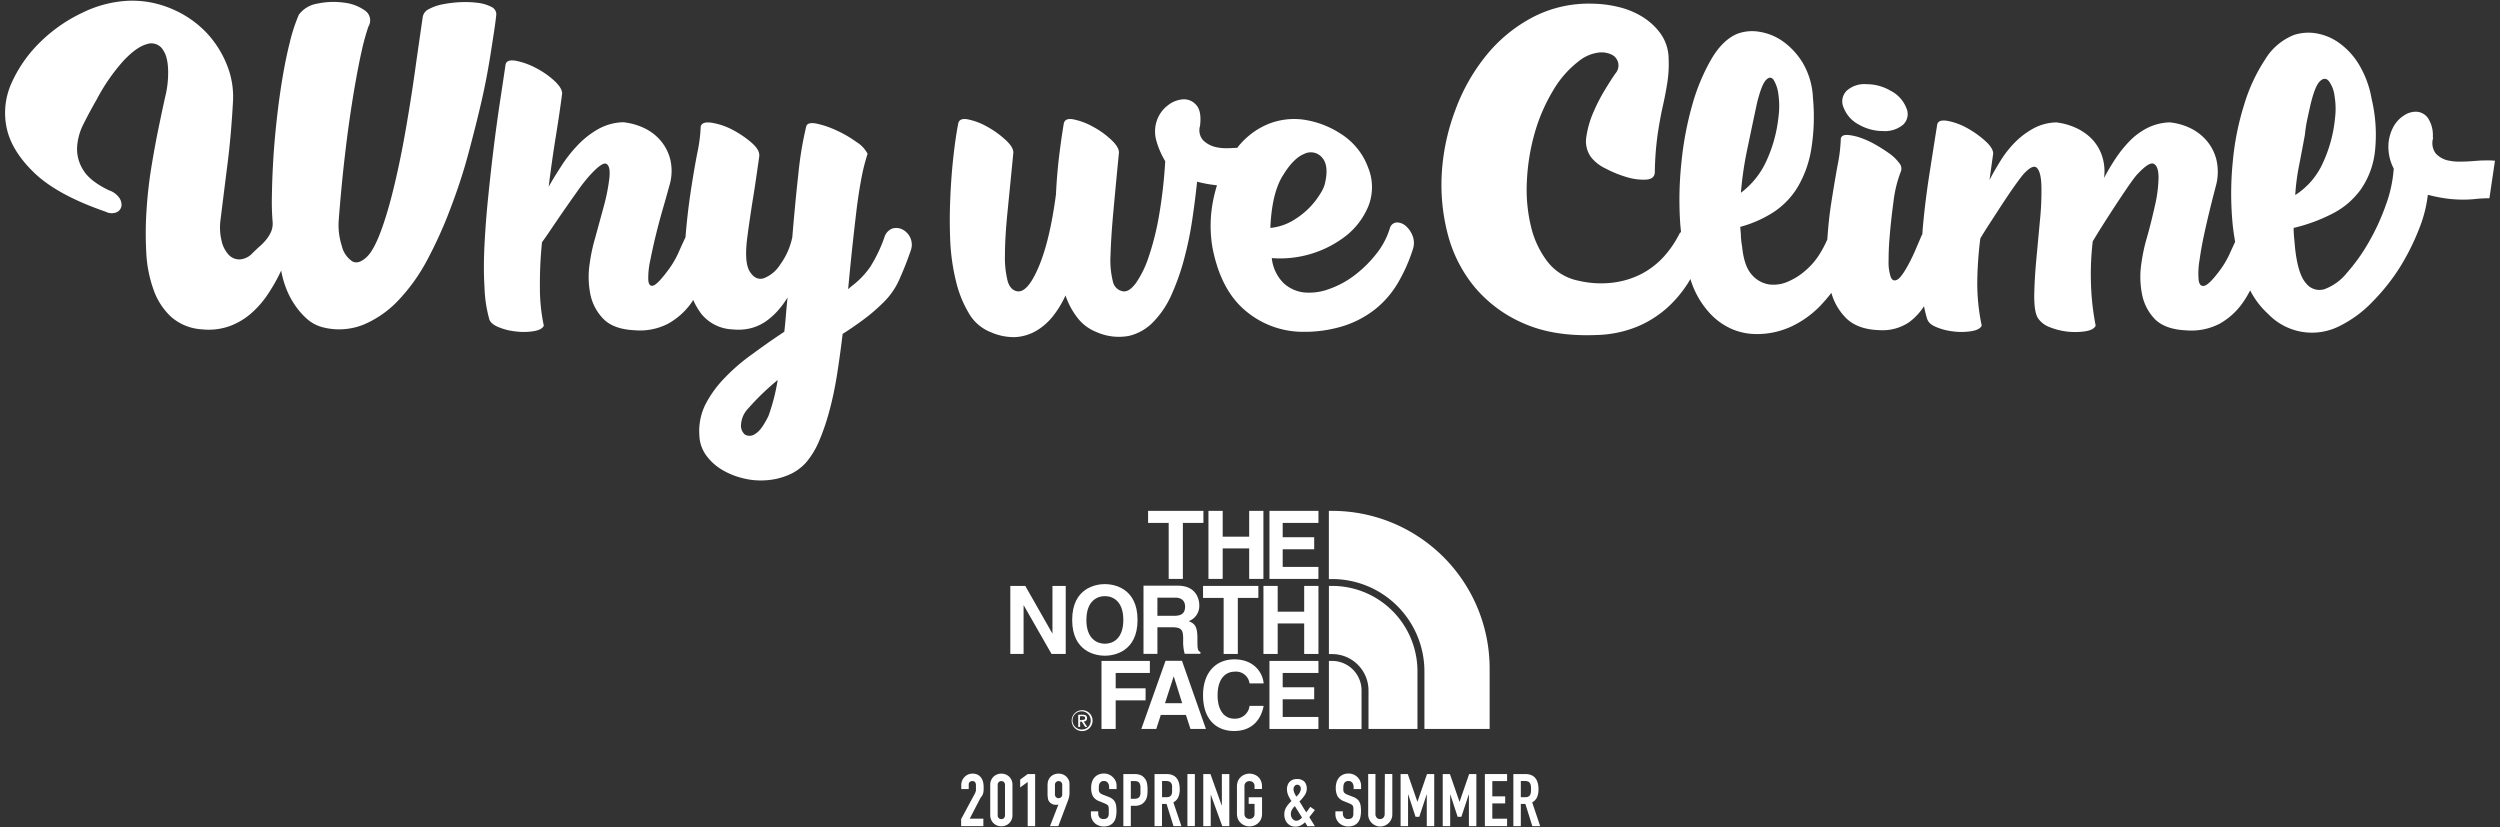 <svg xmlns="http://www.w3.org/2000/svg" viewBox="0 0 550 182"><rect x="0" y="0" width="550" height="182" fill="#333333" stroke="none"/><defs><style>.cls-1{fill:#fff;}.cls-2{fill:none;}</style></defs><title>アセット 1</title><g id="レイヤー_2" data-name="レイヤー 2"><g id="button"><polygon class="cls-1" points="264.75 112.39 252.58 112.39 252.58 115.04 257.11 115.04 257.11 127.36 260.23 127.36 260.23 115.04 264.75 115.04 264.75 112.39"/><polygon class="cls-1" points="277.95 112.39 274.82 112.39 274.82 118.07 268.99 118.07 268.99 112.39 265.86 112.39 265.86 127.36 268.99 127.36 268.99 120.65 274.82 120.65 274.82 127.36 277.95 127.36 277.95 112.39"/><polygon class="cls-1" points="279.28 127.36 290.05 127.36 290.05 124.72 282.19 124.72 282.19 120.84 289.12 120.84 289.12 118.19 282.19 118.19 282.19 115.04 290.06 115.04 290.06 112.39 279.28 112.39 279.28 127.36"/><polygon class="cls-1" points="231.54 139.32 231.49 139.32 225.56 128.9 222.27 128.9 222.27 143.87 225.19 143.87 225.19 133.19 225.23 133.19 231.34 143.87 234.46 143.87 234.46 128.9 231.54 128.9 231.54 139.32"/><path class="cls-1" d="M250.26,136.38c0-7-5.2-7.88-7.19-7.88s-7.19.86-7.19,7.88,5.21,7.88,7.19,7.88S250.26,143.4,250.26,136.38Zm-11.25,0c0-4.19,2.38-5.23,4.06-5.23s4.06,1,4.06,5.23-2.37,5.24-4.06,5.24S239,140.57,239,136.38Z"/><polygon class="cls-1" points="272.32 143.87 272.32 131.54 276.84 131.54 276.84 128.9 264.67 128.9 264.67 131.54 269.2 131.54 269.2 143.87 272.32 143.87"/><polygon class="cls-1" points="277.96 128.9 277.96 143.87 281.09 143.87 281.09 137.16 286.92 137.16 286.92 143.87 290.06 143.87 290.06 128.9 286.92 128.9 286.92 134.57 281.09 134.57 281.09 128.9 277.96 128.9"/><path class="cls-1" d="M254.63,138h3.23c2.32,0,2.44.79,2.44,2.84a9.9,9.9,0,0,0,.33,3h3.46v-.4c-.66-.25-.66-.79-.66-3,0-2.79-.67-3.25-1.9-3.79a3.57,3.57,0,0,0,2.31-3.56c0-1.3-.72-4.24-4.7-4.24h-7.57v15h3.06Zm0-6.52h3.9c1.83,0,2.19,1.16,2.19,1.95,0,1.49-.79,2.05-2.42,2.05h-3.67Z"/><polygon class="cls-1" points="252.97 148.05 252.97 145.4 242.33 145.4 242.33 160.37 245.45 160.37 245.45 154.08 252.03 154.08 252.03 151.43 245.45 151.43 245.45 148.05 252.97 148.05"/><path class="cls-1" d="M265.3,160.37l-5.27-15h-3.61l-5.33,15h3.29l1-3.09h5.52l1,3.09Zm-9-5.67,1.92-5.92h0l1.86,5.92Z"/><path class="cls-1" d="M271.59,147.77a3,3,0,0,1,3.31,2.58H278c-.16-2.2-2-5.29-6.45-5.29-3.86,0-6.88,2.67-6.88,7.9s2.85,7.86,6.84,7.86c3.75,0,5.87-2.27,6.49-5.53H274.9a3.19,3.19,0,0,1-3.31,2.82c-2.65,0-3.72-2.42-3.72-5.11C267.87,148.77,270.09,147.77,271.59,147.77Z"/><polygon class="cls-1" points="279.28 160.37 290.05 160.37 290.05 157.73 282.19 157.73 282.19 153.84 289.12 153.84 289.12 151.2 282.19 151.2 282.19 148.05 290.06 148.05 290.06 145.4 279.28 145.4 279.28 160.37"/><path class="cls-1" d="M238.07,156.24a2.3,2.3,0,1,0,2.3,2.28A2.29,2.29,0,0,0,238.07,156.24Zm0,4.25a2,2,0,1,1,1.88-2A1.9,1.9,0,0,1,238.07,160.49Z"/><path class="cls-1" d="M239.15,158c0-.52-.3-.76-.94-.76h-1v2.68h.42v-1.16H238l.73,1.16h.45l-.77-1.19A.69.69,0,0,0,239.15,158Zm-1.12.43h-.44v-.86h.55c.28,0,.59.06.59.42S238.39,158.38,238,158.38Z"/><path class="cls-1" d="M313.37,147.44h0v12.93h14.35V147.08a34.67,34.67,0,0,0-34.68-34.69h-.69v15h.69A20.31,20.31,0,0,1,313.37,147.44Z"/><path class="cls-1" d="M293.05,145.4h-.69v15h7.18v-8.48A6.5,6.5,0,0,0,293.05,145.4Z"/><path class="cls-1" d="M301.07,151.89v8.48h10.77V147.62a18.78,18.78,0,0,0-18.78-18.72h-.7v15h.69A8,8,0,0,1,301.07,151.89Z"/><path class="cls-1" d="M218,73.09a12.36,12.36,0,0,0,5.41,1.07,10.26,10.26,0,0,0,4.48-1.33,13.31,13.31,0,0,0,3.67-3.16A21.56,21.56,0,0,0,234.41,65a16.74,16.74,0,0,0,2.7,5,9.74,9.74,0,0,0,4,3,12.12,12.12,0,0,0,7.19.91,10.86,10.86,0,0,0,5.45-3.11,20.43,20.43,0,0,0,4-6,50.76,50.76,0,0,0,2.75-7.8,76.48,76.48,0,0,0,1.79-8.62q.66-4.44,1.07-8.41a27.27,27.27,0,0,0,4.38.79,31.79,31.79,0,0,0-1.12,4.92,28.6,28.6,0,0,0,.1,8.66q1.74,9.18,7,13.77A19.57,19.57,0,0,0,286.52,73a29.1,29.1,0,0,0,9.17-1.32,22.3,22.3,0,0,0,6.94-3.72,21.16,21.16,0,0,0,4.94-5.77,36.32,36.32,0,0,0,3.32-7.54,4.29,4.29,0,0,0-.16-2.86,5.38,5.38,0,0,0-1.47-2.09,3,3,0,0,0-1.94-.76,1.66,1.66,0,0,0-1.53,1.22,17.1,17.1,0,0,1-3.06,5.76,26.21,26.21,0,0,1-4.79,4.69,20.37,20.37,0,0,1-5.61,3,12.41,12.41,0,0,1-5.51.72,7.94,7.94,0,0,1-4.49-2.1,9.14,9.14,0,0,1-2.54-5.45,23.62,23.62,0,0,0,16.52-5.05,16.17,16.17,0,0,0,4.79-6.52,11.37,11.37,0,0,0-.1-8.31,14.79,14.79,0,0,0-6-7.45,20.4,20.4,0,0,0-8.46-3.16,15.43,15.43,0,0,0-7.35.92,16.58,16.58,0,0,0-6,4.13c-.36.38-.7.78-1,1.19-.76,0-1.51.08-2.23.08a10.31,10.31,0,0,1-2.25-.2,5.87,5.87,0,0,1-3-1.53,3.31,3.31,0,0,1-.71-3.16q.4-3.16-.76-4.54a3.54,3.54,0,0,0-2.91-1.33,6.08,6.08,0,0,0-3.47,1.38,7.09,7.09,0,0,0-2.44,3.57,7.43,7.43,0,0,0,0,4.23,18.47,18.47,0,0,0,1.93,4.44,106,106,0,0,1-1.37,12,59.19,59.19,0,0,1-2.3,9.13,22.42,22.42,0,0,1-2.8,5.71c-1,1.32-1.92,1.92-2.81,1.78a2.71,2.71,0,0,1-2.24-2.19,19.06,19.06,0,0,1-.51-5.81q.1-3.82.61-9.44t1.23-13c.06-.81-.5-1.78-1.69-2.9a19,19,0,0,0-4.08-2.91,15,15,0,0,0-4.23-1.58c-1.29-.24-2,.09-2.14,1q-.51,3-1,7t-.71,8.52q-1.34,10.1-3.77,15.86t-4.69,5.45c-1-.13-1.74-.87-2.15-2.19a21.27,21.27,0,0,1-.61-5.81q0-3.82.56-9.44t1.28-13c.06-.81-.51-1.78-1.74-2.9a20.88,20.88,0,0,0-4.07-2.91,14.47,14.47,0,0,0-4.19-1.58c-1.29-.24-2,.09-2.14,1q-.6,3.16-1.07,7.44t-.66,9q-.21,4.74,0,9.48A45.67,45.67,0,0,0,210.35,62a24.82,24.82,0,0,0,2.85,7A9.59,9.59,0,0,0,218,73.09Zm64.14-34.32c1.56-2.61,3.15-4.25,4.74-4.89a3.23,3.23,0,0,1,4,.81q1.57,1.79.56,5.87a7.81,7.81,0,0,1-1,2.09,16.88,16.88,0,0,1-2.39,3.06,17.71,17.71,0,0,1-3.68,2.85,11.9,11.9,0,0,1-4.89,1.58Q279.78,42.7,282.13,38.77Z"/><path class="cls-1" d="M546.54,35.3c-.89,0-1.8.09-2.75.16s-1.86.1-2.71.1a10.62,10.62,0,0,1-2.19-.2,5.16,5.16,0,0,1-3.06-1.64,3.85,3.85,0,0,1-.51-3.46c-.07,0-.1,0-.1-.11a6.88,6.88,0,0,0-1-4.07,3.31,3.31,0,0,0-2.34-1.48,4.54,4.54,0,0,0-2.86.71,6.84,6.84,0,0,0-2.45,2.55,9.3,9.3,0,0,0-1.12,4.08,10.43,10.43,0,0,0,1.17,5.15,28.8,28.8,0,0,1-1.73,8,49,49,0,0,1-3.77,8.21,40.46,40.46,0,0,1-4.8,6.73,11.36,11.36,0,0,1-4.89,3.57,3.71,3.71,0,0,1-4.13-1.32q-1.79-2-2.4-7.86c-.06-.74-.13-1.47-.2-2.19s-.1-1.41-.1-2.09A37.07,37.07,0,0,0,513.14,47a17.45,17.45,0,0,0,6.22-5.3,18.21,18.21,0,0,0,3.11-8.21,34.12,34.12,0,0,0-.71-11.73A21.78,21.78,0,0,0,518.85,14a15.92,15.92,0,0,0-4.43-4.69,12.11,12.11,0,0,0-5-2,10.39,10.39,0,0,0-4.69.36,13,13,0,0,0-6.37,5.36A37.94,37.94,0,0,0,493.72,23a60.07,60.07,0,0,0-2.5,12.49,70.57,70.57,0,0,0-.1,13.15c.13,1.57.35,3.07.61,4.55-.31.68-.63,1.4-1,2.18a20.29,20.29,0,0,1-2.34,4.08q-2.35,3.16-3.42,3.42c-.71.17-1.14-.26-1.27-1.28a17,17,0,0,1,.2-4.38q.4-2.86,1.07-5.92t1.38-5.91c.47-1.9.85-3.37,1.12-4.39a11.77,11.77,0,0,0,.15-5.81,10.35,10.35,0,0,0-2.24-4.33,11.16,11.16,0,0,0-3.72-2.76,13.75,13.75,0,0,0-4.29-1.17,11.66,11.66,0,0,0-4.94,1.23,14.82,14.82,0,0,0-3.93,2.9,26.58,26.58,0,0,0-3.11,3.88,48.3,48.3,0,0,0-2.5,4.23,10.85,10.85,0,0,0-.51-5.05A9.89,9.89,0,0,0,460,30.36,11.91,11.91,0,0,0,456.4,28a14.32,14.32,0,0,0-4-1.07,11,11,0,0,0-5.05,1.33,17.62,17.62,0,0,0-4,3,22.74,22.74,0,0,0-3.17,4c-.91,1.47-1.75,2.91-2.49,4.34l.81-5.82q0-1.22-1.83-2.85a21.38,21.38,0,0,0-4-2.81,14.11,14.11,0,0,0-4.18-1.52c-1.33-.24-2.09,0-2.3.76q-.81,5.1-1.73,11t-1.43,11.57c-.05.55-.08,1.09-.12,1.63a2.29,2.29,0,0,0-.18.31c-.55,1.3-1,2.33-1.33,3.11s-.71,1.58-1.12,2.4c-1.22,2.38-2.18,3.76-2.86,4.13s-1.17.17-1.47-.61a10.29,10.29,0,0,1-.46-3.57c0-1.6.06-3.21.2-4.85q.3-3.87.87-8.05a26.79,26.79,0,0,1,1.68-6.83,1.89,1.89,0,0,0-.46-1.79,9.4,9.4,0,0,0-2.19-2.09,35.22,35.22,0,0,0-3.16-2,19.65,19.65,0,0,0-3.32-1.48,11.36,11.36,0,0,0-2.75-.56c-.78,0-1.24.23-1.38.77a34.83,34.83,0,0,1-.71,5.91q-.71,3.88-1.43,8.52c-.39,2.54-.65,5.15-.83,7.8a24.84,24.84,0,0,1-1.72,3.26,15.33,15.33,0,0,1-2.85,3.37,14.2,14.2,0,0,1-3.88,2.55,7.79,7.79,0,0,1-4.38.71,6.26,6.26,0,0,1-3.83-2.19c-1.12-1.26-1.81-3.32-2.09-6.17A17.11,17.11,0,0,1,383,52c0-.65-.09-1.34-.15-2.09a26,26,0,0,0,7.29-3.21,17.39,17.39,0,0,0,5.3-5.46,23.88,23.88,0,0,0,3-8.21,44.2,44.2,0,0,0,.41-11.47,16.53,16.53,0,0,0-2.2-7.65,15.93,15.93,0,0,0-4.38-4.79A12.23,12.23,0,0,0,387.11,7a9.4,9.4,0,0,0-4.84.41Q379,8.74,376.5,13a43.65,43.65,0,0,0-4.18,10,72.12,72.12,0,0,0-2.39,12.59,77.72,77.72,0,0,0-.31,13.15c.05.78.13,1.53.2,2.29-.1.1-.2.19-.3.31a22.93,22.93,0,0,1-3.37,5,17.82,17.82,0,0,1-4.84,3.82,18.71,18.71,0,0,1-6.32,2,21.53,21.53,0,0,1-7.7-.4,11.45,11.45,0,0,1-6.83-4.18,20.4,20.4,0,0,1-3.67-7.86,34.68,34.68,0,0,1-.87-9.94,46.19,46.19,0,0,1,1.68-10.4,38.7,38.7,0,0,1,4-9.33,22.26,22.26,0,0,1,5.91-6.73,8.63,8.63,0,0,1,4-1.73,5.25,5.25,0,0,1,3,.4,2.65,2.65,0,0,1,.87,4.19q-.93,1.32-2.35,3.67a38.94,38.94,0,0,0-2.55,5A20.74,20.74,0,0,0,349,30.1a5.93,5.93,0,0,0,1,4.44,9,9,0,0,0,3.26,2.55A25.27,25.27,0,0,0,358,39a12.3,12.3,0,0,0,4.23.51c1.22-.11,1.83-.67,1.83-1.69a67.58,67.58,0,0,1,.61-8.16q.51-3.47,1.13-6.22t1-5.2a26.47,26.47,0,0,0,.3-5.3,9.72,9.72,0,0,0-1.78-5.56,14.17,14.17,0,0,0-4.13-3.77,18.1,18.1,0,0,0-5.41-2.14,25.37,25.37,0,0,0-5.5-.66,26.62,26.62,0,0,0-13.11,3A32.72,32.72,0,0,0,327,12.16a41.77,41.77,0,0,0-6.78,11.93,47.29,47.29,0,0,0-3,13.61,43.09,43.09,0,0,0,1.22,13.56A30.21,30.21,0,0,0,324.29,63,29,29,0,0,0,335.1,71.1q6.69,3,16.17,2.6a25.27,25.27,0,0,0,8.92-1.84,23.46,23.46,0,0,0,6.63-4.18,26.54,26.54,0,0,0,4.79-5.81c.1-.16.19-.33.28-.49a19.31,19.31,0,0,0,4.26,7.52,14.45,14.45,0,0,0,4.94,3.52,13.62,13.62,0,0,0,5.25,1.07,17.83,17.83,0,0,0,7.8-1.68,21.6,21.6,0,0,0,6.17-4.38,34.5,34.5,0,0,0,2.59-3,12.82,12.82,0,0,0,3.18,5.5q2.6,2.61,7.59,2.71A10.4,10.4,0,0,0,420,70.89a13.27,13.27,0,0,0,3.28-3.52c.19.93.39,1.82.65,2.66s.78,1.37,1.94,1.88a13.41,13.41,0,0,0,3.82,1,13.9,13.9,0,0,0,4-.05c1.26-.2,2-.61,2.29-1.22A45.12,45.12,0,0,1,435,62a83,83,0,0,1,.67-9.53c.47-.82,1.12-1.85,1.93-3.11l2.55-3.93c.89-1.36,1.75-2.65,2.6-3.87s1.58-2.21,2.2-3c1.49-1.7,2.55-2.24,3.16-1.63s.95,1.93,1,4a62.77,62.77,0,0,1-.31,7.45q-.41,4.38-.81,8.72t-.46,7.95c0,2.41.25,4.1.86,5A5.37,5.37,0,0,0,451,72a15.08,15.08,0,0,0,7.85.87c1.19-.2,1.93-.61,2.2-1.22A56.77,56.77,0,0,1,460,61.92a62.34,62.34,0,0,1,.4-8.82c.41-.68,1-1.67,1.84-3s1.7-2.67,2.65-4.13,1.89-2.87,2.81-4.23,1.68-2.41,2.29-3.16c1.83-2,3.11-2.89,3.82-2.55s1.07,1.36,1.07,3.06a29.7,29.7,0,0,1-.81,6.22c-.55,2.45-1.12,4.76-1.74,6.93a38.34,38.34,0,0,0-1.22,5.66,19.63,19.63,0,0,0,.1,6.63A10.82,10.82,0,0,0,474,70.13c1.49,1.56,3.84,2.41,7,2.55a13.47,13.47,0,0,0,7.35-1.48,15.34,15.34,0,0,0,4.94-4.44,20.78,20.78,0,0,0,1.74-2.88,18.38,18.38,0,0,0,4,5.23,13.36,13.36,0,0,0,15.81,2.55,25.79,25.79,0,0,0,7.14-5.31A44.42,44.42,0,0,0,528,58.76a51,51,0,0,0,4.18-8.36,28.86,28.86,0,0,0,1.94-7.5h.2a33.92,33.92,0,0,0,4.23.82,30.39,30.39,0,0,0,3.27.2,26.37,26.37,0,0,0,2.85-.15,27.92,27.92,0,0,1,3-.15l1.22-8.26A17.33,17.33,0,0,0,546.54,35.3Zm-40.79,1.33q.62-3.1,1.33-7a30.62,30.62,0,0,1,.56-3.56c.23-1.09.46-2.08.66-3q1-4.19,2.09-5.2c.71-.68,1.36-.7,1.94-.05a6.82,6.82,0,0,1,1.27,3.31,16.68,16.68,0,0,1,.1,4.9,30.3,30.3,0,0,1-2.75,10,16.25,16.25,0,0,1-6,6.88A49.06,49.06,0,0,1,505.75,36.63ZM384.51,32.3q1-4.8,2-9.49c.68-2.78,1.34-4.52,2-5.2s1.2-.69,1.68-.05a8,8,0,0,1,1.07,3.32,18.13,18.13,0,0,1,0,4.89,30.79,30.79,0,0,1-2.65,9.64,18.13,18.13,0,0,1-5.61,7A76.36,76.36,0,0,1,384.51,32.3Z"/><path class="cls-1" d="M408.93,27.4a10.62,10.62,0,0,0,5.35,1.43,6.19,6.19,0,0,0,4.44-1.43,3.2,3.2,0,0,0,.66-3.67A7.17,7.17,0,0,0,416,20a10.57,10.57,0,0,0-5.41-1.48A5.81,5.81,0,0,0,406.23,20a3.3,3.3,0,0,0-.61,3.72A7,7,0,0,0,408.93,27.4Z"/><path class="cls-1" d="M109.19,3.13a1.83,1.83,0,0,0-1.12-1.63,8.65,8.65,0,0,0-2.9-.87,22.1,22.1,0,0,0-3.88-.15,26.15,26.15,0,0,0-3.87.46A10.66,10.66,0,0,0,94.36,2,2.35,2.35,0,0,0,93,3.74c-.54,3.74-1.11,7.65-1.68,11.73s-1.21,8.11-1.89,12.08S88,35.36,87.17,39s-1.7,6.93-2.65,9.79c-1.29,3.94-2.55,6.51-3.78,7.69s-2.31,1.53-3.26,1a5.6,5.6,0,0,1-2.29-3.41,14.73,14.73,0,0,1-.67-5.61q.21-2.85.56-6.63t.82-7.8c.31-2.68.66-5.42,1.07-8.21s.83-5.44,1.28-7.95.9-4.81,1.37-6.88a49,49,0,0,1,1.43-5.15,2.6,2.6,0,0,0-.76-3.52A9.79,9.79,0,0,0,75.65.58a16.51,16.51,0,0,0-5.77.21,6.27,6.27,0,0,0-4.13,2.44,36.74,36.74,0,0,0-2,6.12c-.62,2.45-1.16,5.12-1.64,8s-.88,5.86-1.22,8.92-.6,6-.77,8.87-.27,5.47-.3,7.85a52.22,52.22,0,0,0,.15,5.71,4.63,4.63,0,0,1-.3,2.2,7.66,7.66,0,0,1-1.07,1.78,12.58,12.58,0,0,1-1.48,1.53c-.55.48-1.06,1-1.53,1.43a4.15,4.15,0,0,1-2.86,1.43A3.22,3.22,0,0,1,50.26,56a6.63,6.63,0,0,1-1.53-3.11,12.46,12.46,0,0,1-.21-4.58q.81-6.53,1.58-12.65T51.27,22.1a18.68,18.68,0,0,0-1.42-8,22.24,22.24,0,0,0-4.69-7.18,22.77,22.77,0,0,0-7.45-5A22,22,0,0,0,28,.18a25.68,25.68,0,0,0-9.94,2.65A33.72,33.72,0,0,0,8.91,9.2a29.24,29.24,0,0,0-6.28,8.87A15.94,15.94,0,0,0,1.46,28.12c.72,3.4,2.75,6.71,6.12,9.94s8.58,6.07,15.65,8.51a2.9,2.9,0,0,0,2.5.1,1.83,1.83,0,0,0,1-1.42,2.69,2.69,0,0,0-.61-1.89A4.47,4.47,0,0,0,24,41.88q-4.18-2-5.66-4.43a8.59,8.59,0,0,1-1.38-5,12.68,12.68,0,0,1,1.43-5.2c.88-1.77,1.83-3.53,2.85-5.3a42.11,42.11,0,0,1,5.87-8.52c1.93-2.07,3.67-3.31,5.2-3.72a3,3,0,0,1,3.62,1.38c.88,1.32,1.22,3.52,1,6.57a21.33,21.33,0,0,1-.62,3.78c-.4,1.83-.88,4.06-1.42,6.68s-1.07,5.49-1.58,8.61-.87,6.29-1.07,9.49a76.63,76.63,0,0,0-.06,9.33,28,28,0,0,0,1.59,8.15,14.8,14.8,0,0,0,3.87,6,11.24,11.24,0,0,0,6.73,2.75,13.79,13.79,0,0,0,6.17-.71A15.33,15.33,0,0,0,55.3,68.9,21.09,21.09,0,0,0,59,64.62a37.55,37.55,0,0,0,2.86-5.1,20.6,20.6,0,0,0,1,3.67,17.45,17.45,0,0,0,1.89,3.73,16.16,16.16,0,0,0,2.7,3.16A8.33,8.33,0,0,0,71,72a14.44,14.44,0,0,0,8.93-.56,22.63,22.63,0,0,0,7.65-5.3,40.46,40.46,0,0,0,6.37-8.87A94.77,94.77,0,0,0,99.05,46c1.53-4,2.87-8,4-12.24s2.14-8.19,3-12,1.5-7.39,2-10.65S109,5.17,109.19,3.13Z"/><path class="cls-1" d="M198.47,50.45a3,3,0,0,0-2.2-.16,3,3,0,0,0-1.73,2,32.11,32.11,0,0,1-3.06,6.38A18.44,18.44,0,0,1,187.3,63l-.71.61q.41-4.38.86-8.72c.31-2.89.62-5.6.92-8.15s.66-4.93,1.07-7.14a42.46,42.46,0,0,1,1.43-5.76,6.57,6.57,0,0,0-2.45-2.6A25.06,25.06,0,0,0,184,28.68a20.1,20.1,0,0,0-4.34-1.48c-1.32-.27-2.09-.07-2.29.61a77.27,77.27,0,0,0-1.73,10.45q-.72,6.48-1.33,13.92a15.7,15.7,0,0,1-2.7,6.07,7.4,7.4,0,0,1-3.67,3c-1.19.3-2.18-.21-3-1.53s-1-3.76-.56-7.3c.14-1.08.32-2.44.56-4.07s.49-3.3.77-5,.52-3.35.76-5,.42-2.9.56-3.92-.54-2.07-1.83-3.16A22.05,22.05,0,0,0,161,28.47,15,15,0,0,0,156.56,27c-1.4-.2-2.2.07-2.4.82a33.65,33.65,0,0,1-.76,5.86c-.51,2.62-1,5.53-1.48,8.72s-.84,6.41-1.11,9.79c-.46,1-.94,2-1.44,3.16A20.34,20.34,0,0,1,147,59.42c-1.56,2.11-2.67,3.25-3.31,3.42s-1-.26-1.07-1.28a17.8,17.8,0,0,1,.46-4.38q.56-2.86,1.32-5.92T146,45.35c.55-1.9.95-3.37,1.23-4.39a11.1,11.1,0,0,0,.25-5.81,10.35,10.35,0,0,0-2.24-4.33,11,11,0,0,0-3.77-2.76,14.34,14.34,0,0,0-4.34-1.17,11.88,11.88,0,0,0-5.56,1.53,19.56,19.56,0,0,0-4.48,3.52,30.25,30.25,0,0,0-3.57,4.54c-1.06,1.63-2,3.16-2.81,4.59q.72-5.82,1.58-11.12t1.38-9.38c0-.82-.59-1.77-1.78-2.86a18.64,18.64,0,0,0-4.08-2.8,15.75,15.75,0,0,0-4.28-1.53c-1.33-.24-2.09,0-2.3.77q-.51,3.47-1.22,8.15t-1.38,10.05q-.66,5.35-1.22,10.91c-.38,3.7-.65,7.24-.82,10.6s-.18,6.46,0,9.28a29.21,29.21,0,0,0,1,6.89c.14.74.78,1.37,1.94,1.88a13.49,13.49,0,0,0,3.87,1,13.85,13.85,0,0,0,4-.05c1.22-.2,2-.61,2.24-1.22a39.54,39.54,0,0,1-.86-8.31,90.63,90.63,0,0,1,.46-10.05c.27-.34.83-1.13,1.68-2.39s1.8-2.66,2.85-4.18,2.13-3.06,3.22-4.59a35.73,35.73,0,0,1,2.75-3.52c1.83-2,3.06-2.89,3.67-2.55s.83,1.36.66,3.06a41.92,41.92,0,0,1-1.22,6.22q-1,3.67-1.89,6.93a38.34,38.34,0,0,0-1.22,5.66,19.63,19.63,0,0,0,.1,6.63,10.82,10.82,0,0,0,2.86,5.56q2.23,2.34,7,2.55A13.43,13.43,0,0,0,147,71.2,15.48,15.48,0,0,0,152,66.76c.18-.25.34-.51.51-.77a15,15,0,0,0,1.83,3.12,9.29,9.29,0,0,0,6.89,3.36,11.28,11.28,0,0,0,4.08-.3,10.31,10.31,0,0,0,3.26-1.53,15.23,15.23,0,0,0,2.6-2.35,19,19,0,0,0,2.09-2.85c-.14,1.36-.26,2.67-.36,3.92s-.22,2.47-.35,3.62q-3.68,2.44-7.14,5a41.7,41.7,0,0,0-6.07,5.25A24.5,24.5,0,0,0,155.18,89a13.12,13.12,0,0,0-1.32,6.73,7.94,7.94,0,0,0,1.42,4.34,11.71,11.71,0,0,0,3.37,3.16,16.3,16.3,0,0,0,4.59,1.93,16,16,0,0,0,5.15.51,15,15,0,0,0,4.94-1.12,10.74,10.74,0,0,0,4-2.8,18,18,0,0,0,2.9-4.79,48.44,48.44,0,0,0,2.25-6.63q1-3.67,1.68-8t1.22-8.87c1.7-1.08,3.3-2.19,4.8-3.31a40.35,40.35,0,0,0,4.18-3.62,16.18,16.18,0,0,0,3.52-5.1q1.37-3.06,2.49-6.32a3.72,3.72,0,0,0-.15-2.91A3.83,3.83,0,0,0,198.47,50.45ZM169.05,91.54c-1,2-1.91,3.33-2.86,3.88a2.06,2.06,0,0,1-2.29.2,2.57,2.57,0,0,1-.87-2.24,5.55,5.55,0,0,1,1.53-3.47q1.53-1.74,3.16-3.31t3.37-3A43.52,43.52,0,0,1,169.05,91.54Z"/><path class="cls-1" d="M298.67,171a2.7,2.7,0,0,0-.87-.6,2.73,2.73,0,0,0-1.12-.22,2.86,2.86,0,0,0-1.24.25,2.51,2.51,0,0,0-.87.66,3,3,0,0,0-.53,1,4.49,4.49,0,0,0-.17,1.22,4,4,0,0,0,.36,1.8,2.65,2.65,0,0,0,1.42,1.15l1.18.48.49.24a.89.89,0,0,1,.29.29,1.14,1.14,0,0,1,.13.47,7,7,0,0,1,0,.74c0,.25,0,.49,0,.71a1.33,1.33,0,0,1-.15.53.82.82,0,0,1-.35.34,1.48,1.48,0,0,1-.65.12,1.05,1.05,0,0,1-.9-.36,1.37,1.37,0,0,1-.26-.81v-.52h-1.64v.62a2.72,2.72,0,0,0,.21,1.07,2.63,2.63,0,0,0,.59.86,2.72,2.72,0,0,0,.89.57,2.89,2.89,0,0,0,1.11.21,3.13,3.13,0,0,0,1.33-.25,2.46,2.46,0,0,0,.88-.7,2.93,2.93,0,0,0,.47-1.06,5.82,5.82,0,0,0,.15-1.35,7.55,7.55,0,0,0-.07-1.12,2.54,2.54,0,0,0-.25-.86,1.76,1.76,0,0,0-.52-.66,3,3,0,0,0-.88-.5l-1.26-.49a3,3,0,0,1-.51-.26,1.13,1.13,0,0,1-.28-.3,1.17,1.17,0,0,1-.12-.4c0-.16,0-.35,0-.57a2.59,2.59,0,0,1,.05-.56,1.56,1.56,0,0,1,.16-.46,1,1,0,0,1,.34-.33,1.06,1.06,0,0,1,.56-.13,1,1,0,0,1,.89.41,1.72,1.72,0,0,1,.27,1v.37h1.64v-.8a2.37,2.37,0,0,0-.2-.94A2.51,2.51,0,0,0,298.67,171Z"/><path class="cls-1" d="M289.27,178.21l-1-.71-.88,1.21c-.28-.41-.55-.83-.81-1.27s-.5-.82-.7-1.13A7.76,7.76,0,0,0,287,175a2.71,2.71,0,0,0,.5-1.54,2.3,2.3,0,0,0-.14-.79A1.87,1.87,0,0,0,287,172a2,2,0,0,0-.68-.45,2.27,2.27,0,0,0-.93-.17,2.64,2.64,0,0,0-1,.17,1.94,1.94,0,0,0-.69.48,1.81,1.81,0,0,0-.42.71,2.47,2.47,0,0,0-.15.86,3.53,3.53,0,0,0,.28,1.37,6.6,6.6,0,0,0,.72,1.26,6.6,6.6,0,0,0-1.13,1.32,3,3,0,0,0-.45,1.66,3.15,3.15,0,0,0,.19,1.09,2.41,2.41,0,0,0,.51.83,2.23,2.23,0,0,0,1.67.73,2.8,2.8,0,0,0,1.18-.24,3.63,3.63,0,0,0,1-.72l.54.87h1.64l-1.23-2Zm-4.47-5.27a.7.7,0,0,1,.59-.3.71.71,0,0,1,.58.26.87.87,0,0,1,.21.56,1.48,1.48,0,0,1-.1.57,2.1,2.1,0,0,1-.24.5,2.51,2.51,0,0,1-.32.41l-.32.32a4.72,4.72,0,0,1-.45-.86,2,2,0,0,1-.18-.79A1.09,1.09,0,0,1,284.8,172.94Zm1.12,7.38a1.19,1.19,0,0,1-.71.24,1.09,1.09,0,0,1-.87-.43,1.56,1.56,0,0,1-.35-1,1.83,1.83,0,0,1,.25-1,3.85,3.85,0,0,1,.62-.79l1.58,2.51A2.19,2.19,0,0,1,285.92,180.32Z"/><polygon class="cls-1" points="268.81 177.19 268.77 177.19 266.3 170.29 264.72 170.29 264.72 181.75 266.36 181.75 266.36 174.86 266.39 174.86 268.9 181.75 270.45 181.75 270.45 170.29 268.81 170.29 268.81 177.19"/><polygon class="cls-1" points="311.85 176.36 311.82 176.36 309.71 170.29 308.13 170.29 308.13 181.75 309.77 181.75 309.77 174.78 309.81 174.78 311.42 179.7 312.24 179.7 313.86 174.78 313.89 174.78 313.89 181.75 315.53 181.75 315.53 170.29 313.94 170.29 311.85 176.36"/><path class="cls-1" d="M276.78,170.9a2.67,2.67,0,0,0-.89-.52,2.8,2.8,0,0,0-1-.18,2.88,2.88,0,0,0-1,.18,2.63,2.63,0,0,0-.88.52,2.73,2.73,0,0,0-.64.87,3,3,0,0,0-.24,1.23v6a3,3,0,0,0,.24,1.24,2.8,2.8,0,0,0,.64.86,2.83,2.83,0,0,0,.88.53,3.12,3.12,0,0,0,1,.17,3,3,0,0,0,1-.17,2.88,2.88,0,0,0,.89-.53,2.63,2.63,0,0,0,.63-.86,3,3,0,0,0,.24-1.24v-3.6h-2.94v1.45H276V179a1.1,1.1,0,0,1-.33.88,1.23,1.23,0,0,1-1.56,0,1.1,1.1,0,0,1-.33-.88v-6a1.1,1.1,0,0,1,.33-.88,1.23,1.23,0,0,1,1.56,0,1.1,1.1,0,0,1,.33.88v.58h1.64V173a3,3,0,0,0-.24-1.23A2.57,2.57,0,0,0,276.78,170.9Z"/><path class="cls-1" d="M304.63,179a1.23,1.23,0,0,1-.29.9,1,1,0,0,1-.73.29.94.94,0,0,1-.72-.29,1.23,1.23,0,0,1-.29-.9v-8.72H301v8.88a2.59,2.59,0,0,0,.21,1.05,2.71,2.71,0,0,0,.57.84,2.65,2.65,0,0,0,.85.57,2.61,2.61,0,0,0,2.05,0,2.65,2.65,0,0,0,.85-.57,2.71,2.71,0,0,0,.57-.84,2.59,2.59,0,0,0,.21-1.05v-8.88h-1.64Z"/><path class="cls-1" d="M338.16,175.37a4.25,4.25,0,0,0,.31-1.71c0-2.24-1-3.37-2.89-3.37h-2.64v11.46h1.64v-4.89h1l1.53,4.89h1.73l-1.76-5.23A2.44,2.44,0,0,0,338.16,175.37Zm-1.38-1a1.43,1.43,0,0,1-.18.55.91.91,0,0,1-.4.35,1.64,1.64,0,0,1-.69.12h-.93v-3.57h.85a2,2,0,0,1,.72.11.88.88,0,0,1,.43.35,1.33,1.33,0,0,1,.2.56,5.58,5.58,0,0,1,.05.76A5.74,5.74,0,0,1,336.78,174.39Z"/><polygon class="cls-1" points="326.67 181.75 331.56 181.75 331.56 180.11 328.31 180.11 328.31 176.75 331.14 176.75 331.14 175.2 328.31 175.2 328.31 171.84 331.56 171.84 331.56 170.29 326.67 170.29 326.67 181.75"/><polygon class="cls-1" points="321.12 176.36 321.08 176.36 318.98 170.29 317.4 170.29 317.4 181.75 319.04 181.75 319.04 174.78 319.07 174.78 320.68 179.7 321.5 179.7 323.13 174.78 323.16 174.78 323.16 181.75 324.8 181.75 324.8 170.29 323.21 170.29 321.12 176.36"/><polygon class="cls-1" points="224.44 171.5 224.44 173.24 226.09 172.03 226.09 181.75 227.73 181.75 227.73 170.29 226.09 170.29 224.44 171.5"/><path class="cls-1" d="M235.26,172.1a1.29,1.29,0,0,0-.12-.42c0-.12-.12-.24-.19-.37a2.27,2.27,0,0,0-.85-.81,2.44,2.44,0,0,0-1.21-.3,2.41,2.41,0,0,0-1.21.29,2.21,2.21,0,0,0-.87.82c-.07.13-.13.25-.18.37a1.61,1.61,0,0,0-.11.42,4.65,4.65,0,0,0-.06.62c0,.24,0,.54,0,.92s0,.82,0,1.12a6.3,6.3,0,0,0,.06.73,2.24,2.24,0,0,0,.1.47,1.16,1.16,0,0,0,.18.35,1.68,1.68,0,0,0,1.38.74,1.78,1.78,0,0,0,.44,0,.53.53,0,0,0,.25-.11l0,0L231,181.75h1.83L235,176c.05-.15.1-.29.14-.43a4,4,0,0,0,.09-.45,4.32,4.32,0,0,0,.06-.59c0-.23,0-.53,0-.88s0-.68,0-.92A4.65,4.65,0,0,0,235.26,172.1Zm-1.57,2.68a.78.78,0,0,1-.24.6.79.79,0,0,1-.56.22.79.79,0,0,1-.8-.82v-2.12a.79.79,0,0,1,.8-.82.79.79,0,0,1,.56.22.78.78,0,0,1,.24.6Z"/><path class="cls-1" d="M216.18,174.83a2.5,2.5,0,0,0,.16-.51,5,5,0,0,0,.06-.54c0-.19,0-.42,0-.7a4.36,4.36,0,0,0-.14-1.1,2.55,2.55,0,0,0-.43-.91,2.15,2.15,0,0,0-.76-.64,2.45,2.45,0,0,0-1.1-.23,2.28,2.28,0,0,0-1,.2,2.23,2.23,0,0,0-.77.54,2.46,2.46,0,0,0-.72,1.75v.9h1.64v-.93a.74.74,0,0,1,.8-.82.78.78,0,0,1,.47.12.61.61,0,0,1,.23.3,1.24,1.24,0,0,1,.09.41c0,.15,0,.3,0,.44q0,.46,0,.78a2.23,2.23,0,0,1-.26.73l-3,5.58v1.55h4.89v-1.64h-3l2.41-4.65C216,175.21,216.1,175,216.18,174.83Z"/><path class="cls-1" d="M222,170.86a2.11,2.11,0,0,0-.78-.49,2.39,2.39,0,0,0-.92-.17,2.47,2.47,0,0,0-.93.17,2.28,2.28,0,0,0-.78.49,2.35,2.35,0,0,0-.53.77,2.4,2.4,0,0,0-.21,1v6.72a2.4,2.4,0,0,0,.21,1,2.35,2.35,0,0,0,.53.77,2.48,2.48,0,0,0,.78.5,2.68,2.68,0,0,0,.93.16,2.58,2.58,0,0,0,.92-.16,2.27,2.27,0,0,0,.78-.5,2.23,2.23,0,0,0,.54-.77,2.4,2.4,0,0,0,.2-1v-6.72a2.4,2.4,0,0,0-.2-1A2.23,2.23,0,0,0,222,170.86Zm-.9,8.52a.82.82,0,0,1-.22.59.76.76,0,0,1-.58.23.75.75,0,0,1-.58-.23.82.82,0,0,1-.23-.59v-6.72a.82.82,0,0,1,.23-.59.78.78,0,0,1,.58-.23.8.8,0,0,1,.58.23.82.82,0,0,1,.22.59Z"/><path class="cls-1" d="M244.85,171a2.7,2.7,0,0,0-.87-.6,2.73,2.73,0,0,0-1.12-.22,2.86,2.86,0,0,0-1.24.25,2.51,2.51,0,0,0-.87.66,3,3,0,0,0-.53,1,4.49,4.49,0,0,0-.17,1.22,4,4,0,0,0,.36,1.8,2.61,2.61,0,0,0,1.42,1.15l1.18.48.49.24a.89.89,0,0,1,.29.29,1.14,1.14,0,0,1,.13.47,5,5,0,0,1,0,.74,5.33,5.33,0,0,1,0,.71,1.33,1.33,0,0,1-.15.53.82.82,0,0,1-.35.34,1.45,1.45,0,0,1-.65.12,1.05,1.05,0,0,1-.9-.36,1.37,1.37,0,0,1-.26-.81v-.52H240v.62a2.72,2.72,0,0,0,.21,1.07,2.63,2.63,0,0,0,.59.86,2.72,2.72,0,0,0,.89.57,2.89,2.89,0,0,0,1.11.21,3.13,3.13,0,0,0,1.33-.25,2.38,2.38,0,0,0,.88-.7,2.77,2.77,0,0,0,.47-1.06,5.82,5.82,0,0,0,.15-1.35,9.2,9.2,0,0,0-.07-1.12,2.54,2.54,0,0,0-.25-.86,1.76,1.76,0,0,0-.52-.66,3,3,0,0,0-.88-.5l-1.26-.49a3,3,0,0,1-.51-.26,1.13,1.13,0,0,1-.28-.3,1.17,1.17,0,0,1-.12-.4c0-.16,0-.35,0-.57a2.59,2.59,0,0,1,.05-.56,1.16,1.16,0,0,1,.17-.46.87.87,0,0,1,.33-.33,1.06,1.06,0,0,1,.56-.13,1,1,0,0,1,.89.41,1.72,1.72,0,0,1,.27,1v.37h1.64v-.8a2.37,2.37,0,0,0-.2-.94A2.67,2.67,0,0,0,244.85,171Z"/><rect class="cls-1" x="261.23" y="170.29" width="1.64" height="11.45"/><path class="cls-1" d="M259.23,175.37a4.25,4.25,0,0,0,.31-1.71c0-2.24-1-3.37-2.89-3.37H254v11.46h1.64v-4.89h1l1.53,4.89h1.74l-1.77-5.23A2.44,2.44,0,0,0,259.23,175.37Zm-1.38-1a1.43,1.43,0,0,1-.18.55.86.86,0,0,1-.4.35,1.64,1.64,0,0,1-.69.12h-.93v-3.57h.85a2.12,2.12,0,0,1,.73.11.91.91,0,0,1,.42.35,1.33,1.33,0,0,1,.2.56,4.33,4.33,0,0,1,0,.76A4.45,4.45,0,0,1,257.85,174.39Z"/><path class="cls-1" d="M251.72,171.1a2.2,2.2,0,0,0-.93-.63,3.59,3.59,0,0,0-1.19-.18h-2.46v11.46h1.64v-4.47h.84a3,3,0,0,0,1.48-.32,2.5,2.5,0,0,0,.9-.87,2.88,2.88,0,0,0,.38-1,8.09,8.09,0,0,0,.08-1.29,6.5,6.5,0,0,0-.16-1.64A2.37,2.37,0,0,0,251.72,171.1Zm-.82,3.49a1.47,1.47,0,0,1-.16.6.91.91,0,0,1-.4.4,1.76,1.76,0,0,1-.77.14h-.79v-3.89h.85a1.46,1.46,0,0,1,.74.15.86.86,0,0,1,.38.42,1.94,1.94,0,0,1,.15.63c0,.24,0,.49,0,.76S250.91,174.35,250.9,174.59Z"/><rect class="cls-2" width="550" height="182"/></g></g></svg>